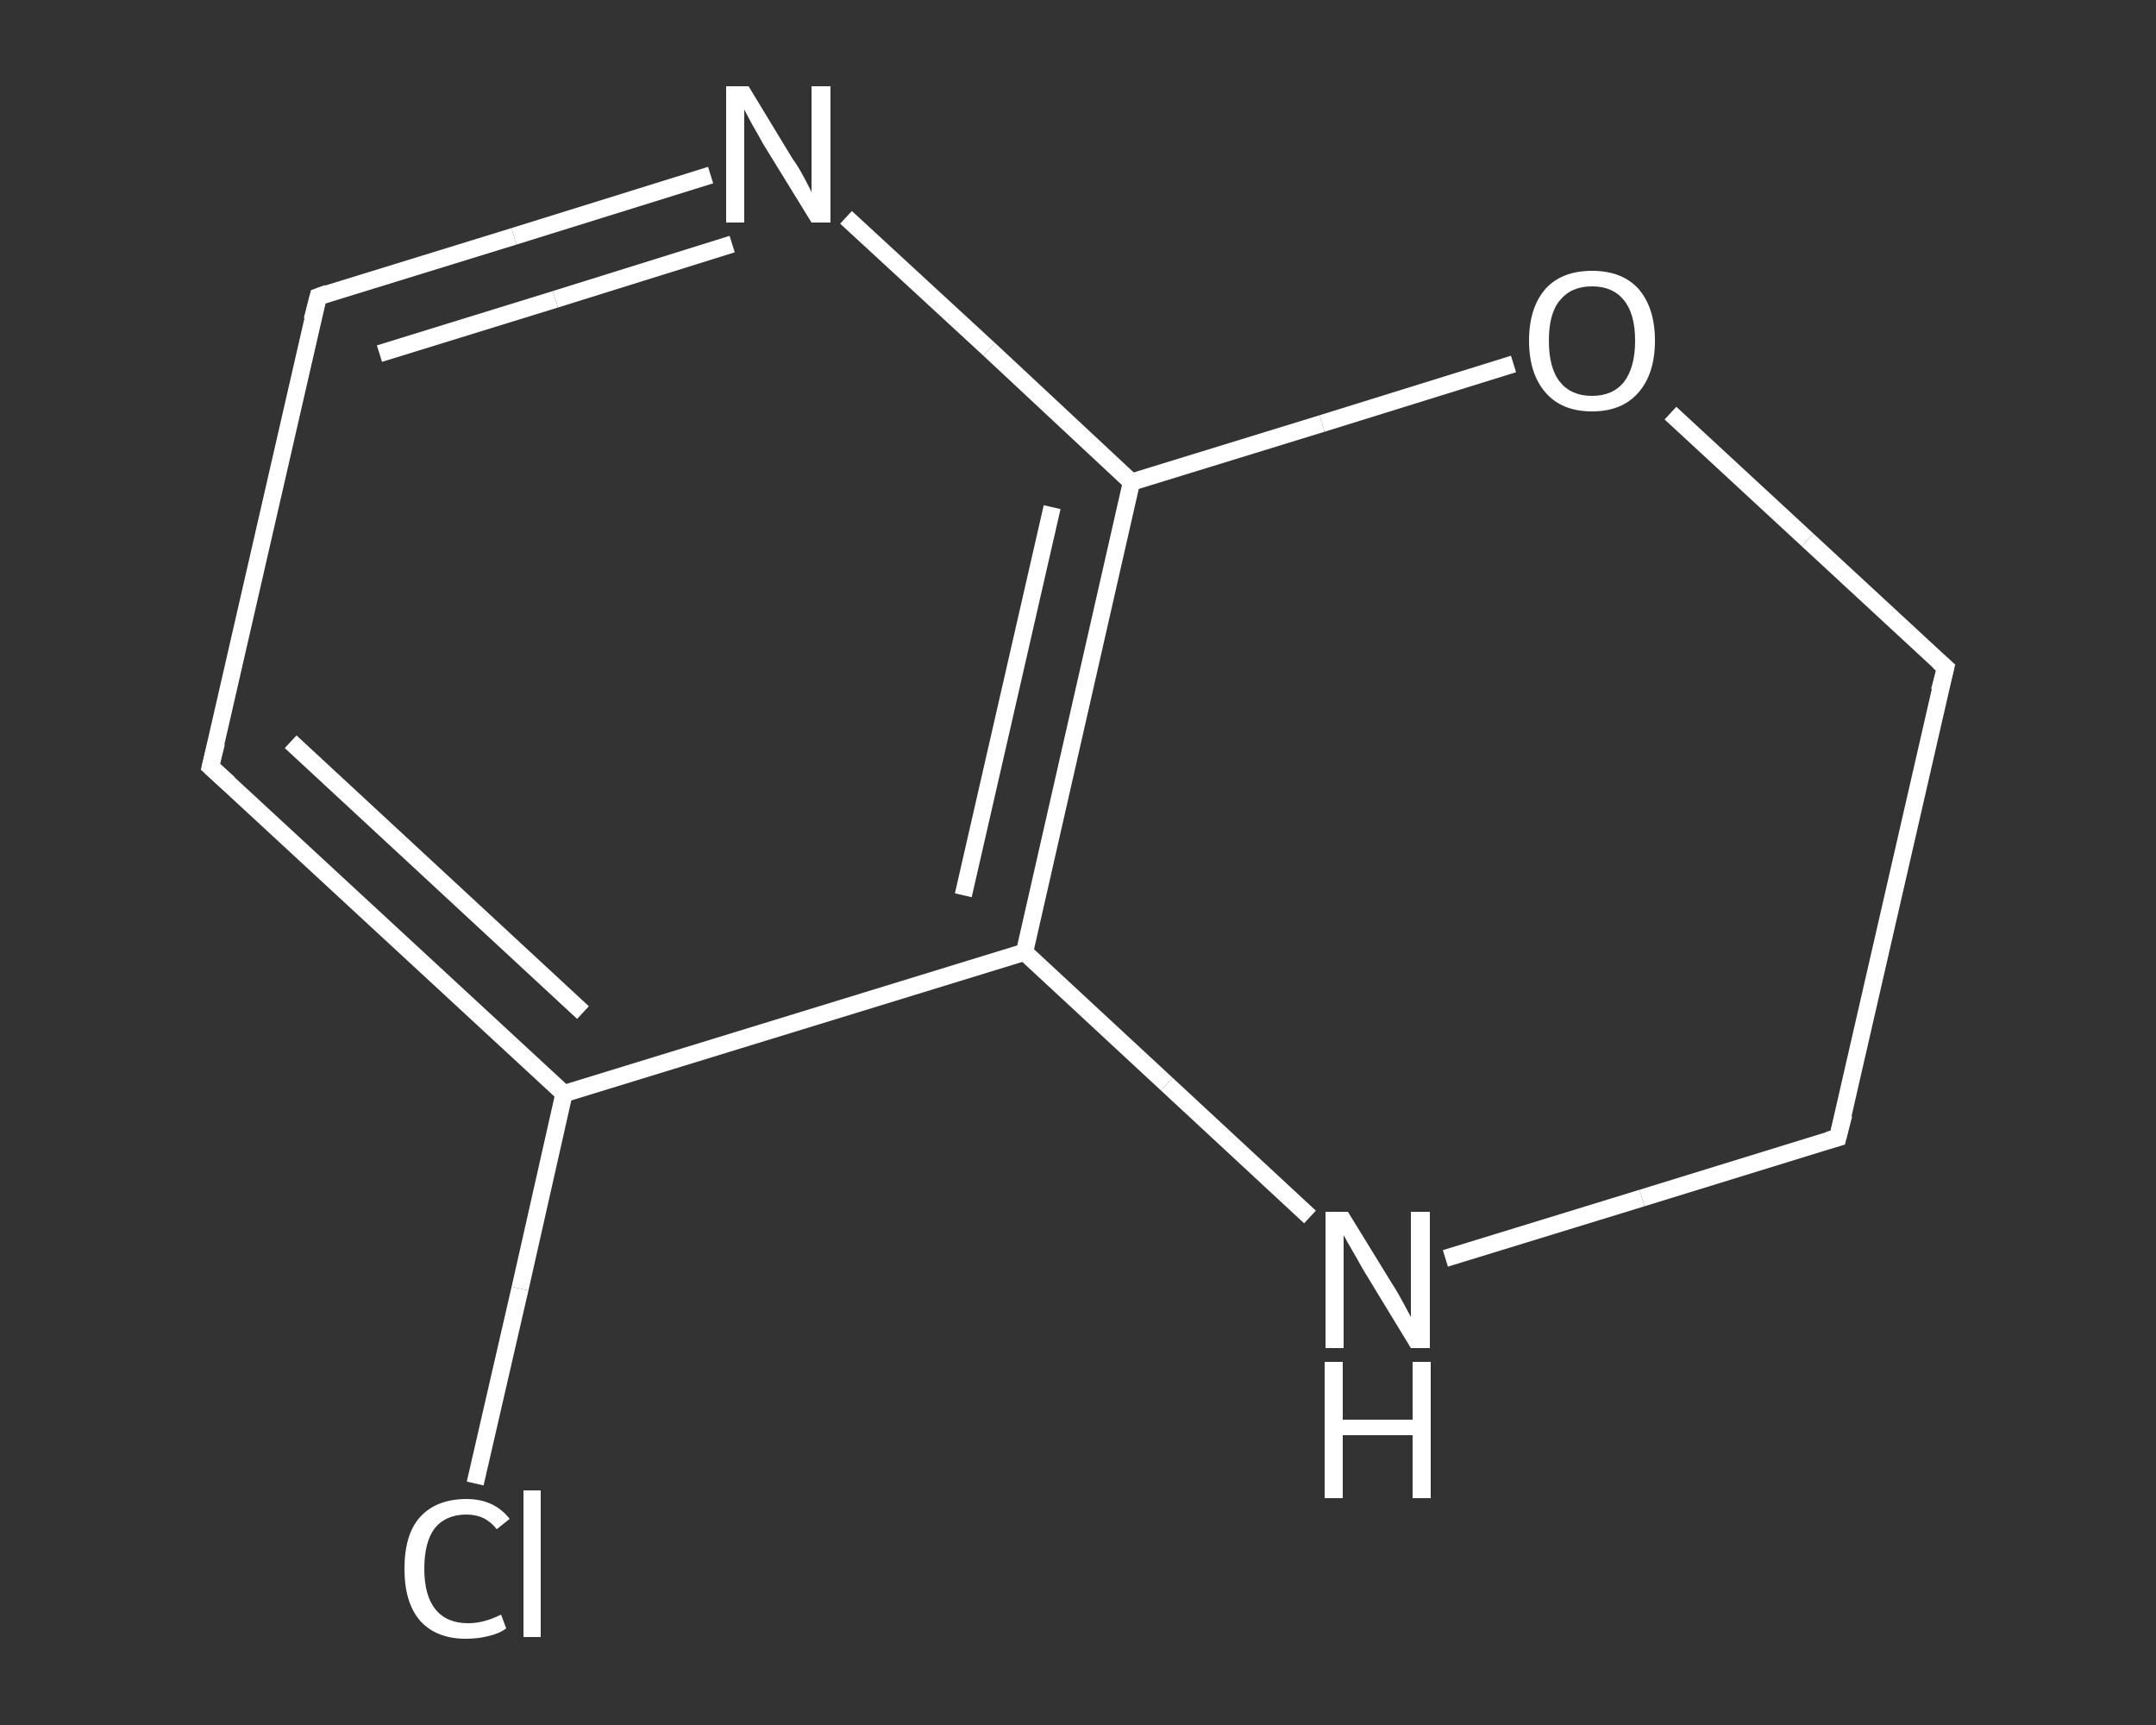 <?xml version='1.0' encoding='iso-8859-1'?>
<svg version='1.1' baseProfile='full'
              xmlns='http://www.w3.org/2000/svg'
                      xmlns:rdkit='http://www.rdkit.org/xml'
                      xmlns:xlink='http://www.w3.org/1999/xlink'
                  xml:space='preserve'
width='250px' height='200px' viewBox='0 0 250 200'>
<rect x="0" y="0" width="250" height="200" fill="#333333" stroke="none"/>
<!-- END OF HEADER -->
<rect style='opacity:1.0;fill:transparent;stroke:none' width='250.0' height='200.0' x='0.0' y='0.0'> </rect>
<path class='bond-0 atom-0 atom-1' d='M 55.1,172.0 L 60.3,149.4' style='fill:none;fill-rule:evenodd;stroke:#FFFFFF;stroke-width:2.0px;stroke-linecap:butt;stroke-linejoin:miter;stroke-opacity:1' />
<path class='bond-0 atom-0 atom-1' d='M 60.3,149.4 L 65.4,126.8' style='fill:none;fill-rule:evenodd;stroke:#FFFFFF;stroke-width:2.0px;stroke-linecap:butt;stroke-linejoin:miter;stroke-opacity:1' />
<path class='bond-1 atom-1 atom-2' d='M 65.4,126.8 L 24.4,88.9' style='fill:none;fill-rule:evenodd;stroke:#FFFFFF;stroke-width:2.0px;stroke-linecap:butt;stroke-linejoin:miter;stroke-opacity:1' />
<path class='bond-1 atom-1 atom-2' d='M 67.6,117.4 L 33.7,86.0' style='fill:none;fill-rule:evenodd;stroke:#FFFFFF;stroke-width:2.0px;stroke-linecap:butt;stroke-linejoin:miter;stroke-opacity:1' />
<path class='bond-2 atom-2 atom-3' d='M 24.4,88.9 L 36.9,34.4' style='fill:none;fill-rule:evenodd;stroke:#FFFFFF;stroke-width:2.0px;stroke-linecap:butt;stroke-linejoin:miter;stroke-opacity:1' />
<path class='bond-3 atom-3 atom-4' d='M 36.9,34.4 L 59.6,27.4' style='fill:none;fill-rule:evenodd;stroke:#FFFFFF;stroke-width:2.0px;stroke-linecap:butt;stroke-linejoin:miter;stroke-opacity:1' />
<path class='bond-3 atom-3 atom-4' d='M 59.6,27.4 L 82.4,20.3' style='fill:none;fill-rule:evenodd;stroke:#FFFFFF;stroke-width:2.0px;stroke-linecap:butt;stroke-linejoin:miter;stroke-opacity:1' />
<path class='bond-3 atom-3 atom-4' d='M 44.0,41.0 L 64.4,34.7' style='fill:none;fill-rule:evenodd;stroke:#FFFFFF;stroke-width:2.0px;stroke-linecap:butt;stroke-linejoin:miter;stroke-opacity:1' />
<path class='bond-3 atom-3 atom-4' d='M 64.4,34.7 L 84.9,28.3' style='fill:none;fill-rule:evenodd;stroke:#FFFFFF;stroke-width:2.0px;stroke-linecap:butt;stroke-linejoin:miter;stroke-opacity:1' />
<path class='bond-4 atom-4 atom-5' d='M 98.1,25.2 L 114.7,40.5' style='fill:none;fill-rule:evenodd;stroke:#FFFFFF;stroke-width:2.0px;stroke-linecap:butt;stroke-linejoin:miter;stroke-opacity:1' />
<path class='bond-4 atom-4 atom-5' d='M 114.7,40.5 L 131.2,55.9' style='fill:none;fill-rule:evenodd;stroke:#FFFFFF;stroke-width:2.0px;stroke-linecap:butt;stroke-linejoin:miter;stroke-opacity:1' />
<path class='bond-5 atom-5 atom-6' d='M 131.2,55.9 L 118.8,110.4' style='fill:none;fill-rule:evenodd;stroke:#FFFFFF;stroke-width:2.0px;stroke-linecap:butt;stroke-linejoin:miter;stroke-opacity:1' />
<path class='bond-5 atom-5 atom-6' d='M 122.0,58.8 L 111.7,103.8' style='fill:none;fill-rule:evenodd;stroke:#FFFFFF;stroke-width:2.0px;stroke-linecap:butt;stroke-linejoin:miter;stroke-opacity:1' />
<path class='bond-6 atom-6 atom-7' d='M 118.8,110.4 L 135.3,125.7' style='fill:none;fill-rule:evenodd;stroke:#FFFFFF;stroke-width:2.0px;stroke-linecap:butt;stroke-linejoin:miter;stroke-opacity:1' />
<path class='bond-6 atom-6 atom-7' d='M 135.3,125.7 L 151.9,141.1' style='fill:none;fill-rule:evenodd;stroke:#FFFFFF;stroke-width:2.0px;stroke-linecap:butt;stroke-linejoin:miter;stroke-opacity:1' />
<path class='bond-7 atom-7 atom-8' d='M 167.6,145.9 L 190.4,138.9' style='fill:none;fill-rule:evenodd;stroke:#FFFFFF;stroke-width:2.0px;stroke-linecap:butt;stroke-linejoin:miter;stroke-opacity:1' />
<path class='bond-7 atom-7 atom-8' d='M 190.4,138.9 L 213.1,131.9' style='fill:none;fill-rule:evenodd;stroke:#FFFFFF;stroke-width:2.0px;stroke-linecap:butt;stroke-linejoin:miter;stroke-opacity:1' />
<path class='bond-8 atom-8 atom-9' d='M 213.1,131.9 L 225.6,77.4' style='fill:none;fill-rule:evenodd;stroke:#FFFFFF;stroke-width:2.0px;stroke-linecap:butt;stroke-linejoin:miter;stroke-opacity:1' />
<path class='bond-9 atom-9 atom-10' d='M 225.6,77.4 L 209.6,62.6' style='fill:none;fill-rule:evenodd;stroke:#FFFFFF;stroke-width:2.0px;stroke-linecap:butt;stroke-linejoin:miter;stroke-opacity:1' />
<path class='bond-9 atom-9 atom-10' d='M 209.6,62.6 L 193.7,47.9' style='fill:none;fill-rule:evenodd;stroke:#FFFFFF;stroke-width:2.0px;stroke-linecap:butt;stroke-linejoin:miter;stroke-opacity:1' />
<path class='bond-10 atom-6 atom-1' d='M 118.8,110.4 L 65.4,126.8' style='fill:none;fill-rule:evenodd;stroke:#FFFFFF;stroke-width:2.0px;stroke-linecap:butt;stroke-linejoin:miter;stroke-opacity:1' />
<path class='bond-11 atom-10 atom-5' d='M 175.5,42.2 L 153.3,49.1' style='fill:none;fill-rule:evenodd;stroke:#FFFFFF;stroke-width:2.0px;stroke-linecap:butt;stroke-linejoin:miter;stroke-opacity:1' />
<path class='bond-11 atom-10 atom-5' d='M 153.3,49.1 L 131.2,55.9' style='fill:none;fill-rule:evenodd;stroke:#FFFFFF;stroke-width:2.0px;stroke-linecap:butt;stroke-linejoin:miter;stroke-opacity:1' />
<path d='M 26.5,90.8 L 24.4,88.9 L 25.1,86.1' style='fill:none;stroke:#FFFFFF;stroke-width:2.0px;stroke-linecap:butt;stroke-linejoin:miter;stroke-opacity:1;' />
<path d='M 36.2,37.1 L 36.9,34.4 L 38.0,34.0' style='fill:none;stroke:#FFFFFF;stroke-width:2.0px;stroke-linecap:butt;stroke-linejoin:miter;stroke-opacity:1;' />
<path d='M 212.0,132.2 L 213.1,131.9 L 213.8,129.2' style='fill:none;stroke:#FFFFFF;stroke-width:2.0px;stroke-linecap:butt;stroke-linejoin:miter;stroke-opacity:1;' />
<path d='M 224.9,80.1 L 225.6,77.4 L 224.8,76.7' style='fill:none;stroke:#FFFFFF;stroke-width:2.0px;stroke-linecap:butt;stroke-linejoin:miter;stroke-opacity:1;' />
<path class='atom-0' d='M 46.9 181.9
Q 46.9 177.9, 48.7 175.9
Q 50.6 173.8, 54.1 173.8
Q 57.3 173.8, 59.1 176.1
L 57.6 177.3
Q 56.3 175.6, 54.1 175.6
Q 51.7 175.6, 50.4 177.2
Q 49.2 178.8, 49.2 181.9
Q 49.2 185.0, 50.5 186.6
Q 51.8 188.2, 54.3 188.2
Q 56.1 188.2, 58.1 187.2
L 58.7 188.8
Q 57.9 189.4, 56.6 189.7
Q 55.4 190.0, 54.0 190.0
Q 50.6 190.0, 48.7 187.9
Q 46.9 185.8, 46.9 181.9
' fill='#FFFFFF'/>
<path class='atom-0' d='M 60.7 172.8
L 62.7 172.8
L 62.7 189.8
L 60.7 189.8
L 60.7 172.8
' fill='#FFFFFF'/>
<path class='atom-4' d='M 86.8 10.0
L 91.9 18.4
Q 92.5 19.2, 93.3 20.7
Q 94.1 22.2, 94.1 22.3
L 94.1 10.0
L 96.3 10.0
L 96.3 25.8
L 94.1 25.8
L 88.5 16.7
Q 87.9 15.6, 87.2 14.4
Q 86.5 13.1, 86.3 12.7
L 86.3 25.8
L 84.2 25.8
L 84.2 10.0
L 86.8 10.0
' fill='#FFFFFF'/>
<path class='atom-7' d='M 156.3 140.5
L 161.4 148.8
Q 162.0 149.7, 162.8 151.2
Q 163.6 152.7, 163.6 152.7
L 163.6 140.5
L 165.8 140.5
L 165.8 156.3
L 163.6 156.3
L 158.0 147.1
Q 157.4 146.0, 156.7 144.8
Q 156.0 143.6, 155.8 143.2
L 155.8 156.3
L 153.7 156.3
L 153.7 140.5
L 156.3 140.5
' fill='#FFFFFF'/>
<path class='atom-7' d='M 153.6 157.9
L 155.7 157.9
L 155.7 164.6
L 163.8 164.6
L 163.8 157.9
L 165.9 157.9
L 165.9 173.7
L 163.8 173.7
L 163.8 166.4
L 155.7 166.4
L 155.7 173.7
L 153.6 173.7
L 153.6 157.9
' fill='#FFFFFF'/>
<path class='atom-10' d='M 177.3 39.5
Q 177.3 35.7, 179.2 33.5
Q 181.1 31.4, 184.6 31.4
Q 188.1 31.4, 190.0 33.5
Q 191.9 35.7, 191.9 39.5
Q 191.9 43.3, 190.0 45.5
Q 188.1 47.7, 184.6 47.7
Q 181.1 47.7, 179.2 45.5
Q 177.3 43.3, 177.3 39.5
M 184.6 45.9
Q 187.0 45.9, 188.3 44.3
Q 189.6 42.6, 189.6 39.5
Q 189.6 36.4, 188.3 34.8
Q 187.0 33.2, 184.6 33.2
Q 182.2 33.2, 180.9 34.8
Q 179.6 36.3, 179.6 39.5
Q 179.6 42.7, 180.9 44.3
Q 182.2 45.9, 184.6 45.9
' fill='#FFFFFF'/>
</svg>
